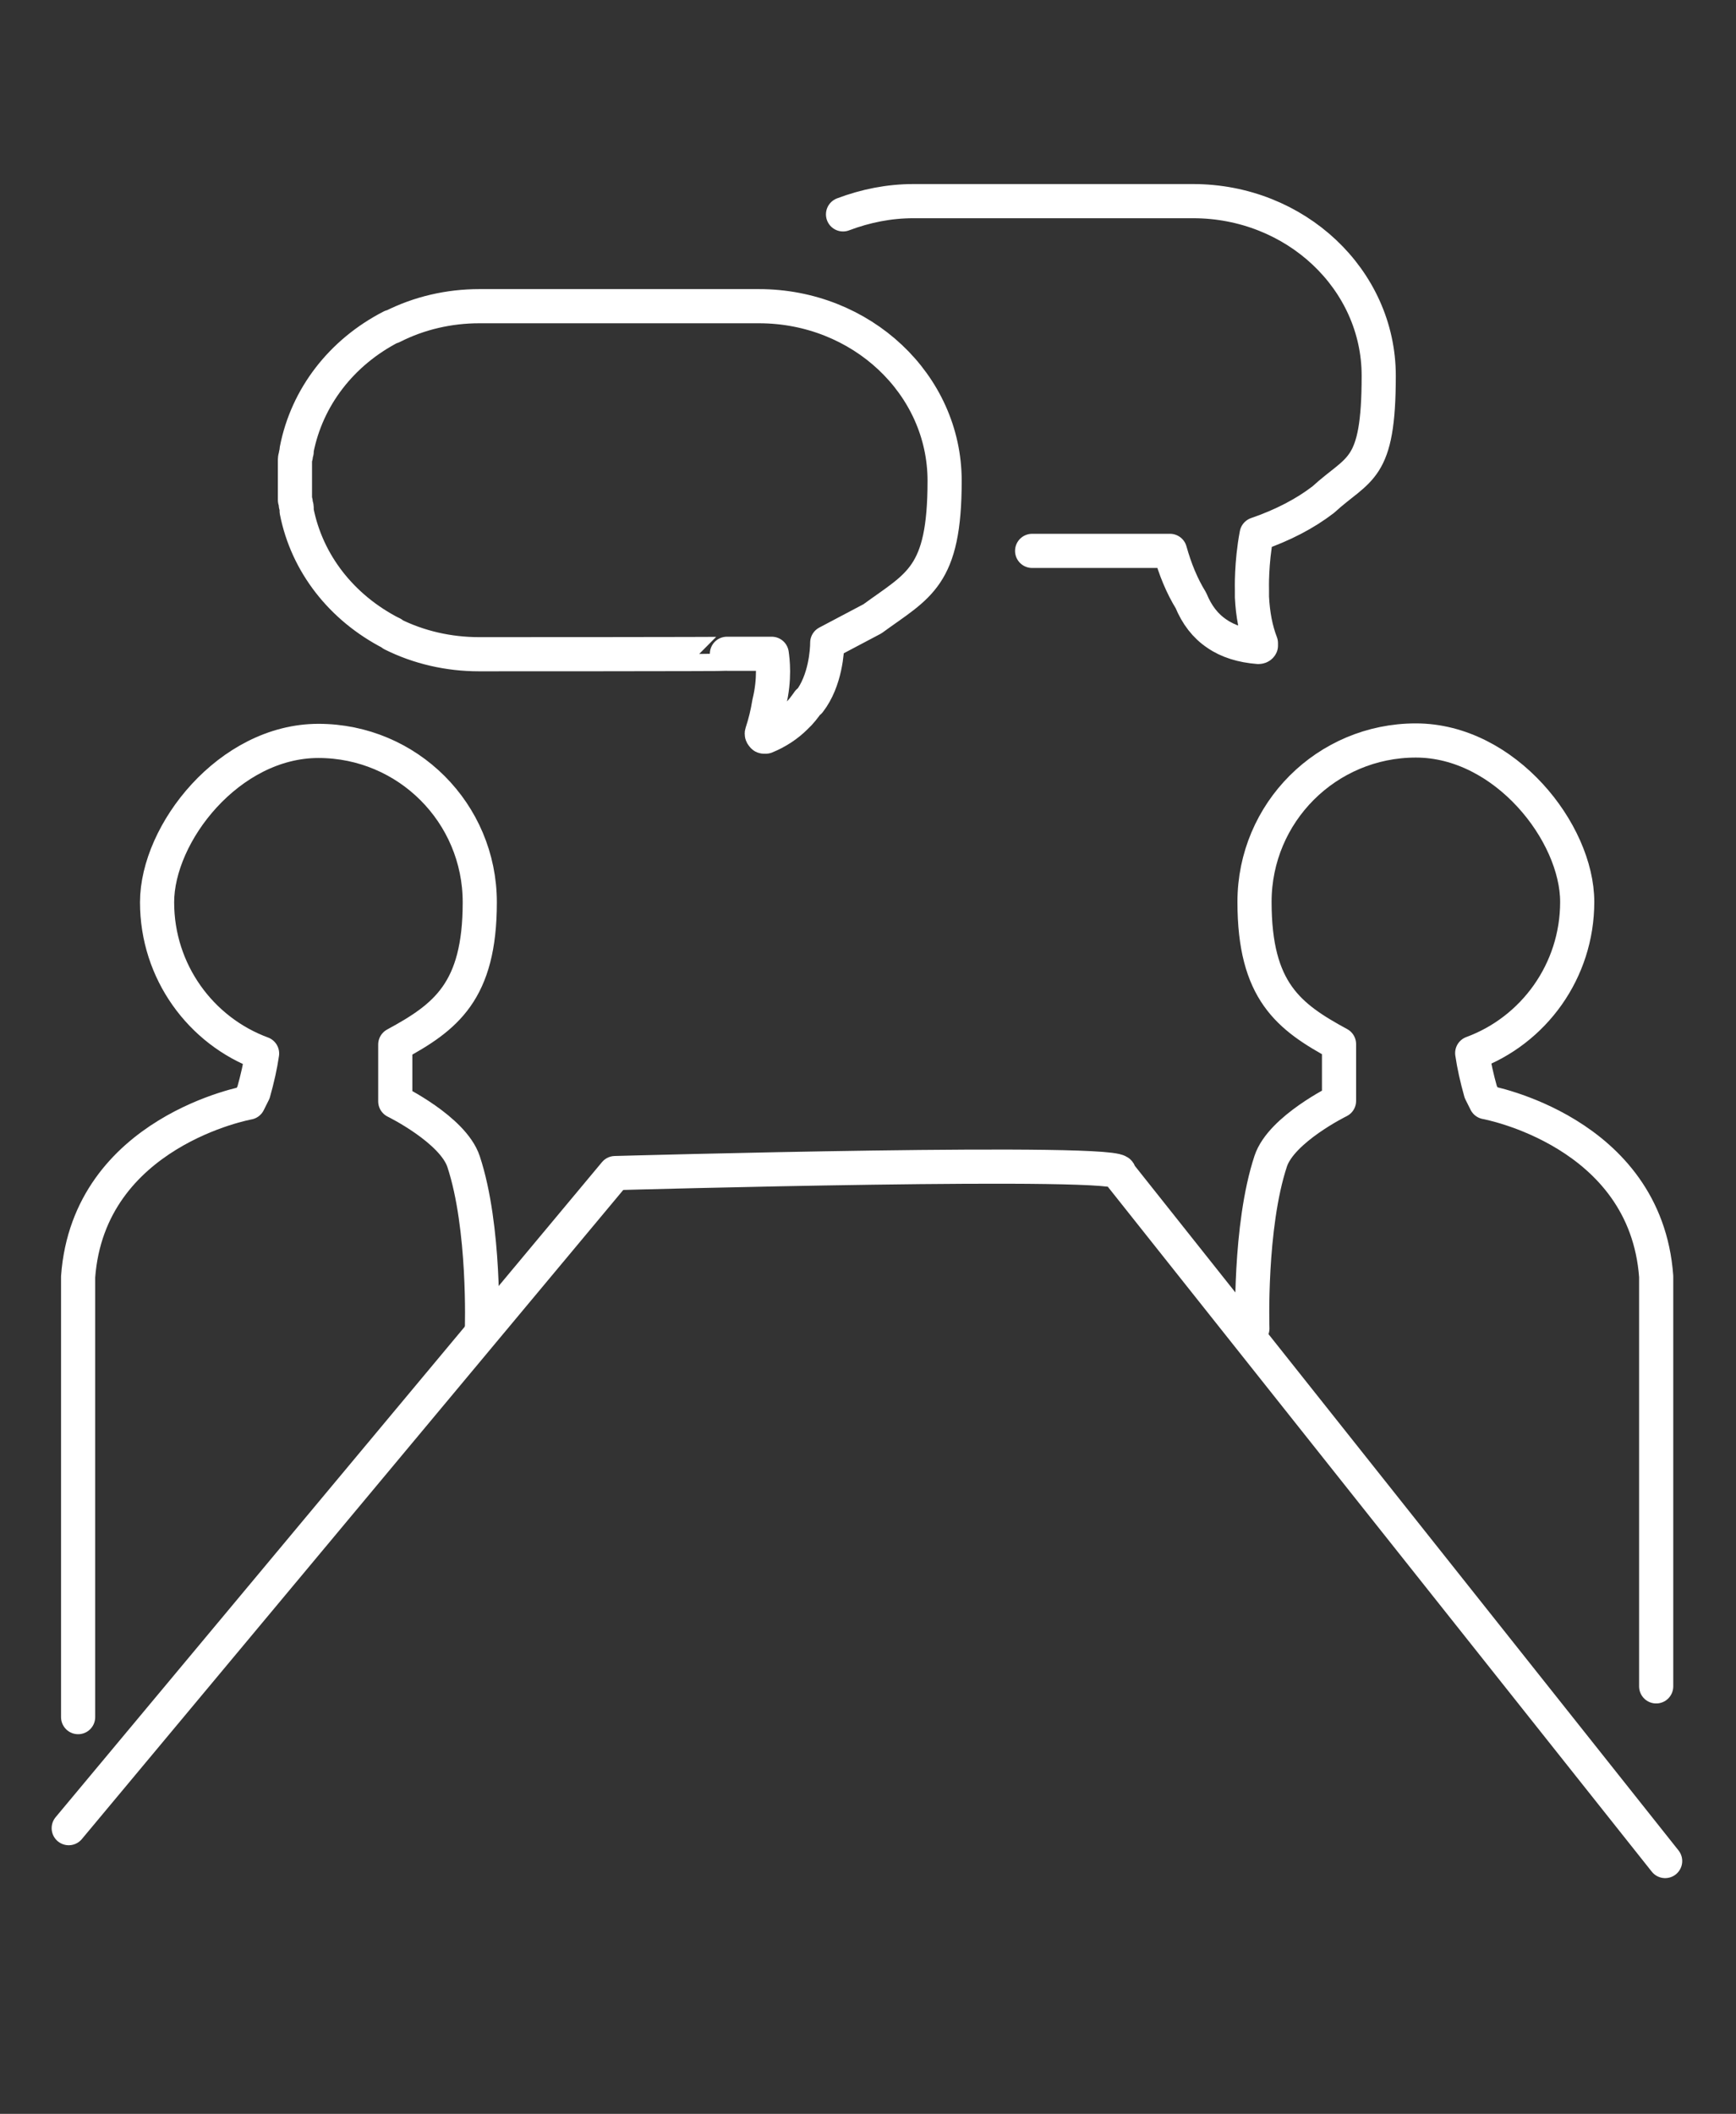 <?xml version="1.0" encoding="UTF-8"?>
<svg id="Layer_1" xmlns="http://www.w3.org/2000/svg" version="1.1" viewBox="0 0 406.7 495">
  <rect x="0" y="0" width="406.7" height="495" fill="#333333" stroke="none"/>
  <!-- Generator: Adobe Illustrator 29.8.2, SVG Export Plug-In . SVG Version: 2.1.1 Build 3)  -->
  <defs>
    <style>
      .st0 {
        fill: none;
        stroke: #fff;
        stroke-linecap: round;
        stroke-linejoin: round;
        stroke-width: 8px;
      }
    </style>
  </defs>
  <path class="st0" d="M388,394.9v-96c-2.5-34.1-39.9-40.8-39.9-40.8l-1.2-2.4c-.9-3.2-1.6-6.3-2-9.1,14.4-5.3,24.6-19.2,24.6-35.4s-16.9-37.8-37.8-37.8-37.8,16.9-37.8,37.8,8,26.9,19.8,33.3v13.3s-13.5,6.6-16,14.1c-5.1,15.4-4.3,39.2-4.3,39.2"/>
  <path class="st0" d="M391.8,431.1"/>
  <path class="st0" d="M18.3,402.1v-103.1c2.5-34.1,39.9-40.8,39.9-40.8l1.2-2.4c.9-3.2,1.6-6.3,2-9.1-14.4-5.3-24.6-19.2-24.6-35.4s16.9-37.8,37.8-37.8,37.8,16.9,37.8,37.8-8,26.9-19.8,33.3v13.3s13.5,6.6,16,14.1c5.1,15.4,4.3,39.2,4.3,39.2"/>
  <path class="st0" d="M16.1,428.1l128-153.4s121.4-3.4,118,0l128,161.1"/>
  <path class="st0" d="M171.6,379.2"/>
  <path class="st0" d="M189.4,164.3c-.9,1.3-1.9,2.6-3,3.6-1.9,1.9-4.3,3.5-7,4.6h-.3c-.2,0-.3,0-.4-.2-.2-.2-.3-.4-.2-.7.7-2.1,1.3-4.5,1.7-7,1.4-5.7.8-10.1.6-11.5h-10.5c0,.1-58.1.1-58.1.1-7.1,0-14.1-1.6-20.3-4.7h0c0-.1,0-.2-.2-.2-11.7-6-19.8-16.4-22.2-28.6h0v-.6c0-.3,0-.6-.2-.9,0-.4,0-.8-.2-1.1v-.8c0-.5,0-1,0-1.5v-4.6c0-.5,0-1,0-1.5v-.8c0-.4,0-.8.2-1.1,0-.3,0-.6.2-1v-.5h0c2.4-12.3,10.5-22.8,22.2-28.8,0,0,0,0,.2,0h0c6.3-3.2,13.3-4.8,20.4-4.8h65.5c24,0,43.5,18.3,43.5,40.9s-6.1,24.4-16.9,32.3h0l-10.6,5.6c0,1.8-.4,8.9-4.2,13.8h-.1Z"/>
  <path class="st0" d="M197.5,50.2c5.3-2,10.8-3.1,16.5-3.1h65.5c24,0,43.5,18.3,43.5,40.9s-4.6,21.3-13,29c-4.3,3.3-9.5,6-15.6,8.1-1.3,6.8-1.1,12.9-1.1,13v1.7c.2,4.1.9,7.7,2.1,10.8v.6c-.1.2-.3.3-.6.3-3.8-.3-7.1-1.3-9.7-3.1-2.7-1.8-4.7-4.4-6.1-7.8-2.1-3.4-3.7-7.3-4.9-11.6h-32.3"/>
</svg>
